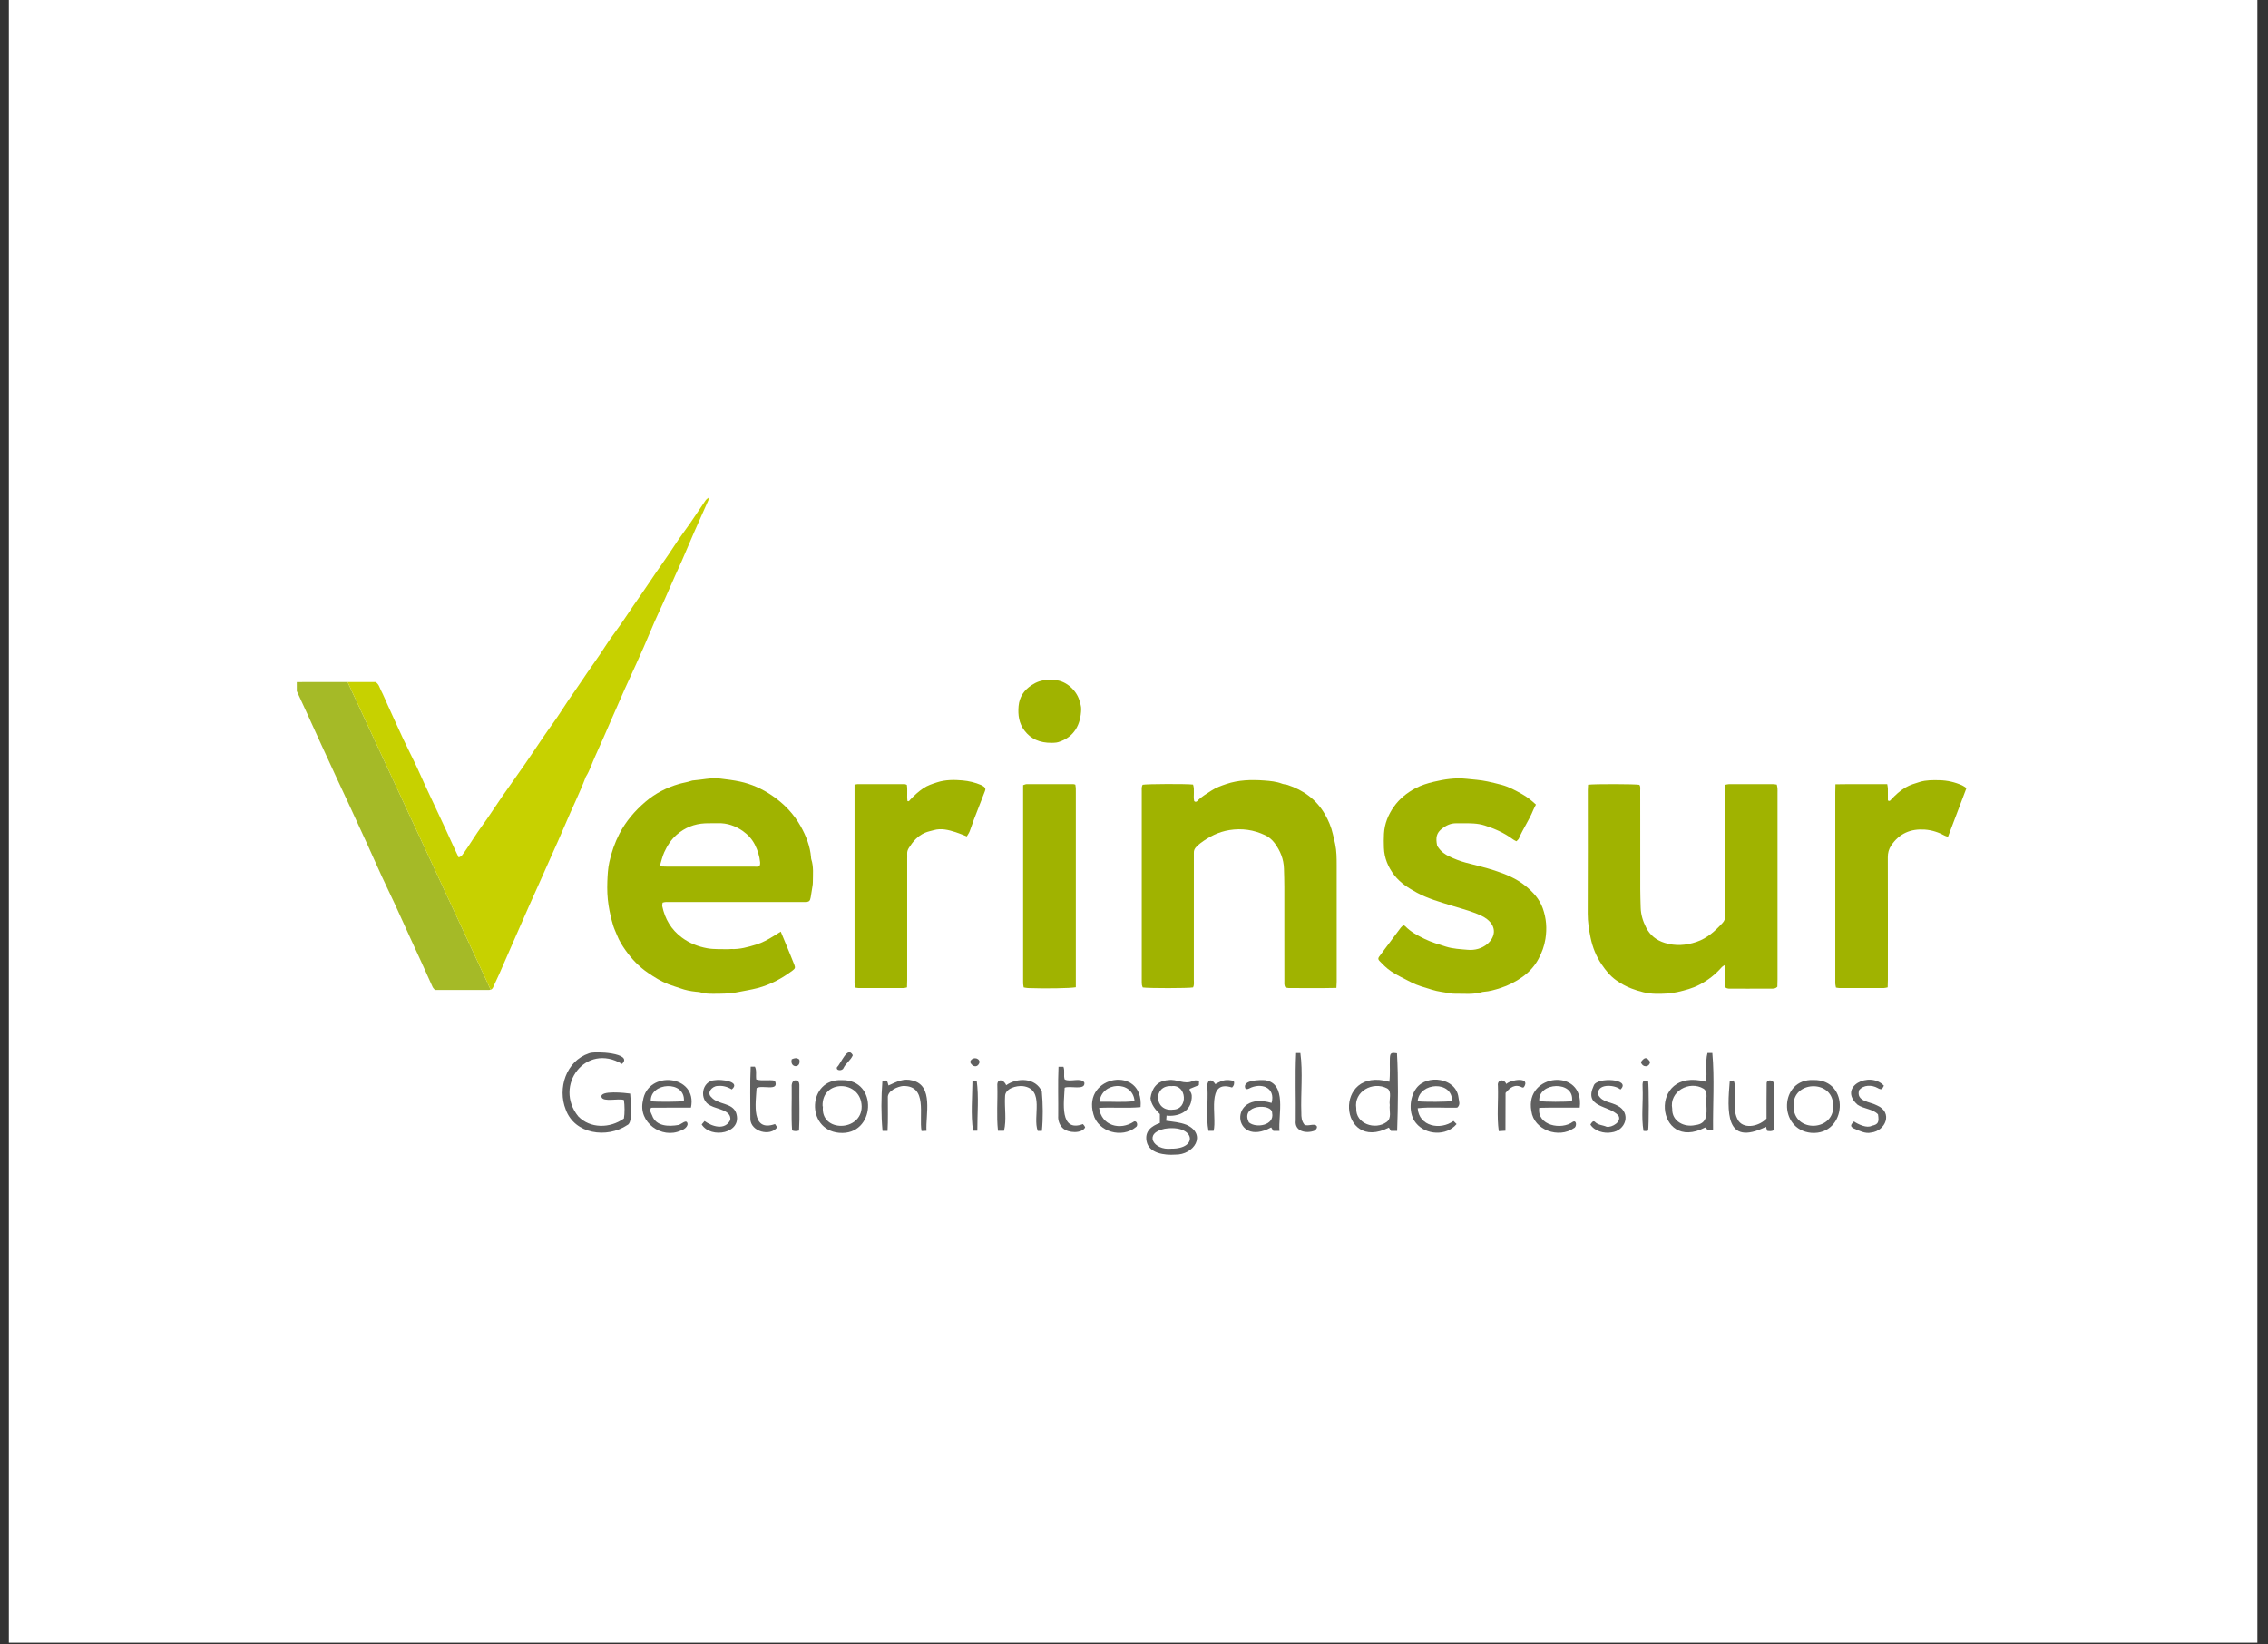 <svg width="160" height="116" viewBox="0 0 160 116" fill="none" xmlns="http://www.w3.org/2000/svg">
<rect x="0" y="0" width="160" height="116" fill="#333333" stroke="none"/>
<rect width="158.625" height="115.877" transform="translate(0.625)" fill="white"/>
<g clip-path="url(#clip0_69_23686)">
<g clip-path="url(#clip1_69_23686)">
<path d="M46.744 63.671C46.735 63.759 46.705 63.846 46.721 63.924C46.91 64.826 47.347 65.568 48.094 66.129C48.636 66.535 49.249 66.773 49.897 66.891C50.373 66.977 50.872 66.942 51.361 66.958C51.432 66.961 51.505 66.941 51.576 66.945C52.191 66.975 52.775 66.804 53.349 66.629C53.785 66.495 54.191 66.271 54.581 66.028C54.739 65.93 54.897 65.831 55.08 65.716C55.223 66.06 55.358 66.383 55.49 66.706C55.674 67.155 55.861 67.604 56.037 68.057C56.115 68.259 56.092 68.325 55.912 68.46C55.161 69.019 54.357 69.462 53.438 69.7C52.978 69.819 52.516 69.889 52.054 69.982C51.467 70.101 50.882 70.099 50.292 70.1C50.004 70.1 49.717 70.092 49.437 70.004C49.329 69.97 49.21 69.968 49.096 69.956C48.726 69.917 48.366 69.848 48.011 69.72C47.73 69.62 47.441 69.541 47.16 69.431C46.634 69.227 46.165 68.932 45.704 68.617C45.081 68.191 44.568 67.651 44.136 67.042C43.898 66.707 43.677 66.352 43.526 65.963C43.439 65.737 43.326 65.519 43.258 65.287C43.119 64.822 43.009 64.351 42.933 63.867C42.845 63.307 42.825 62.749 42.846 62.189C42.864 61.731 42.886 61.264 42.984 60.819C43.137 60.122 43.369 59.449 43.7 58.808C44.156 57.928 44.787 57.194 45.53 56.559C46.221 55.967 47.017 55.557 47.898 55.3C48.187 55.215 48.486 55.179 48.769 55.078C48.796 55.068 48.824 55.058 48.853 55.056C49.512 55.007 50.166 54.838 50.83 54.922C51.284 54.981 51.739 55.03 52.191 55.128C53.018 55.305 53.768 55.643 54.458 56.111C55.298 56.681 55.995 57.404 56.492 58.295C56.87 58.973 57.151 59.692 57.216 60.478C57.219 60.521 57.218 60.566 57.232 60.607C57.408 61.14 57.347 61.69 57.344 62.235C57.344 62.322 57.334 62.408 57.321 62.493C57.28 62.762 57.237 63.031 57.191 63.3C57.147 63.557 57.079 63.619 56.824 63.628C56.709 63.632 56.593 63.629 56.478 63.629C53.41 63.629 50.341 63.629 47.273 63.63C47.103 63.63 46.929 63.607 46.747 63.671H46.744ZM46.54 61.118C46.771 61.125 46.928 61.132 47.085 61.133C48.006 61.134 48.927 61.133 49.849 61.133C50.957 61.133 52.065 61.135 53.174 61.131C53.312 61.131 53.462 61.171 53.583 61.076C53.597 61.041 53.614 61.016 53.617 60.989C53.623 60.932 53.629 60.873 53.623 60.817C53.582 60.385 53.45 59.98 53.258 59.593C53.061 59.197 52.767 58.878 52.416 58.63C51.892 58.259 51.301 58.049 50.644 58.068C50.342 58.077 50.039 58.062 49.738 58.077C48.983 58.114 48.319 58.379 47.745 58.876C47.346 59.222 47.069 59.655 46.857 60.124C46.724 60.419 46.656 60.743 46.539 61.118H46.54Z" fill="#A0B300"/>
<path d="M94.284 69.686C93.133 69.713 92.027 69.695 90.921 69.696C90.838 69.696 90.755 69.666 90.685 69.654C90.576 69.493 90.61 69.33 90.609 69.175C90.606 68.254 90.607 67.333 90.607 66.411C90.607 65.129 90.609 63.847 90.606 62.566C90.605 62.134 90.592 61.702 90.579 61.271C90.56 60.604 90.322 60.02 89.931 59.485C89.746 59.233 89.511 59.039 89.243 58.912C88.447 58.536 87.617 58.413 86.734 58.554C85.956 58.679 85.298 59.018 84.685 59.479C84.582 59.557 84.489 59.648 84.397 59.738C84.279 59.853 84.215 59.991 84.223 60.161C84.229 60.291 84.223 60.421 84.223 60.55C84.223 63.402 84.223 66.252 84.221 69.103C84.221 69.287 84.258 69.478 84.166 69.652C83.826 69.715 81.007 69.718 80.616 69.654C80.597 69.595 80.564 69.53 80.557 69.463C80.545 69.348 80.547 69.233 80.547 69.118C80.547 64.698 80.547 60.276 80.547 55.856C80.547 55.686 80.521 55.51 80.607 55.355C80.929 55.295 83.693 55.284 84.167 55.342C84.293 55.722 84.165 56.132 84.246 56.508C84.348 56.603 84.424 56.546 84.482 56.486C84.763 56.192 85.113 55.997 85.448 55.777C85.773 55.562 86.134 55.431 86.502 55.307C87.38 55.011 88.284 54.989 89.187 55.056C89.61 55.087 90.045 55.125 90.453 55.284C90.571 55.33 90.709 55.327 90.831 55.366C91.959 55.737 92.867 56.398 93.468 57.437C93.72 57.871 93.913 58.333 94.026 58.827C94.08 59.063 94.143 59.297 94.192 59.534C94.297 60.034 94.298 60.536 94.299 61.038C94.303 63.775 94.302 66.51 94.3 69.246C94.3 69.374 94.289 69.501 94.28 69.686H94.284Z" fill="#A0B300"/>
<path d="M112.031 55.354C112.498 55.292 115.328 55.301 115.652 55.359C115.745 55.485 115.712 55.634 115.712 55.773C115.716 56.522 115.714 57.271 115.714 58.02C115.714 59.589 115.712 61.159 115.716 62.728C115.717 63.159 115.733 63.592 115.745 64.023C115.759 64.518 115.899 64.976 116.124 65.42C116.407 65.982 116.86 66.329 117.44 66.51C118.189 66.743 118.931 66.694 119.678 66.442C120.443 66.184 121.001 65.668 121.528 65.096C121.651 64.963 121.708 64.805 121.699 64.621C121.692 64.506 121.699 64.391 121.699 64.275C121.699 61.482 121.699 58.688 121.699 55.894C121.699 55.723 121.699 55.552 121.699 55.361C121.806 55.341 121.886 55.314 121.966 55.314C123.003 55.311 124.04 55.311 125.077 55.313C125.161 55.313 125.246 55.331 125.347 55.343C125.364 55.431 125.388 55.512 125.395 55.595C125.403 55.709 125.398 55.826 125.398 55.941C125.398 60.319 125.398 64.696 125.398 69.074C125.398 69.259 125.39 69.445 125.387 69.603C125.233 69.761 125.068 69.737 124.913 69.739C124.365 69.743 123.819 69.741 123.271 69.741C122.896 69.741 122.522 69.743 122.148 69.739C122.007 69.737 121.857 69.761 121.723 69.653C121.654 69.153 121.743 68.636 121.666 68.08C121.575 68.142 121.51 68.171 121.468 68.22C121.022 68.735 120.494 69.146 119.892 69.461C119.407 69.715 118.886 69.852 118.352 69.974C117.837 70.091 117.327 70.109 116.81 70.102C116.216 70.094 115.654 69.94 115.101 69.731C114.708 69.583 114.354 69.385 114.012 69.143C113.591 68.846 113.281 68.455 112.999 68.041C112.607 67.467 112.351 66.827 112.211 66.15C112.096 65.59 112.005 65.027 112.008 64.445C112.023 61.536 112.014 58.627 112.015 55.719C112.015 55.607 112.026 55.493 112.032 55.356L112.031 55.354Z" fill="#A0B300"/>
<path d="M108.356 56.752C108.281 56.902 108.21 57.024 108.159 57.153C107.881 57.846 107.443 58.457 107.154 59.144C107.123 59.217 107.046 59.27 106.981 59.344C106.894 59.298 106.814 59.268 106.748 59.218C106.145 58.765 105.467 58.462 104.755 58.233C104.499 58.15 104.222 58.105 103.952 58.088C103.536 58.063 103.117 58.076 102.7 58.075C102.338 58.073 102.031 58.225 101.753 58.434C101.32 58.759 101.282 59.094 101.381 59.625C101.394 59.691 101.448 59.75 101.488 59.808C101.673 60.076 101.93 60.262 102.215 60.401C102.601 60.588 103.001 60.743 103.417 60.854C104.094 61.035 104.78 61.19 105.445 61.407C106.221 61.661 106.982 61.972 107.622 62.495C108.144 62.921 108.599 63.404 108.837 64.071C109.089 64.781 109.142 65.486 109.026 66.227C108.948 66.731 108.774 67.195 108.54 67.634C108.268 68.144 107.881 68.572 107.406 68.909C106.926 69.25 106.411 69.517 105.844 69.697C105.459 69.819 105.079 69.932 104.676 69.96C104.647 69.962 104.617 69.963 104.59 69.971C103.943 70.174 103.276 70.086 102.616 70.095C102.53 70.096 102.442 70.09 102.358 70.074C101.907 69.992 101.442 69.951 101.009 69.811C100.523 69.655 100.022 69.535 99.561 69.293C99.08 69.04 98.585 68.817 98.133 68.513C97.82 68.303 97.56 68.037 97.303 67.767C97.219 67.678 97.216 67.592 97.285 67.495C97.375 67.367 97.47 67.243 97.564 67.117C97.984 66.556 98.401 65.994 98.824 65.434C98.872 65.37 98.943 65.322 99.004 65.266C99.061 65.294 99.106 65.303 99.133 65.332C99.516 65.733 99.998 65.984 100.486 66.223C100.976 66.464 101.497 66.617 102.016 66.778C102.516 66.934 103.035 66.953 103.548 66.999C104.049 67.043 104.539 66.912 104.922 66.591C105.451 66.146 105.643 65.413 104.899 64.833C104.626 64.62 104.304 64.5 103.982 64.377C103.46 64.179 102.919 64.043 102.387 63.876C101.557 63.616 100.716 63.384 99.945 62.962C99.352 62.638 98.786 62.281 98.364 61.736C97.924 61.166 97.658 60.529 97.631 59.804C97.619 59.473 97.616 59.142 97.635 58.812C97.675 58.108 97.93 57.471 98.335 56.902C98.73 56.344 99.254 55.922 99.858 55.602C100.263 55.388 100.696 55.253 101.143 55.147C101.904 54.966 102.672 54.85 103.45 54.934C103.948 54.987 104.448 55.017 104.943 55.123C105.279 55.195 105.613 55.277 105.943 55.365C106.457 55.502 106.923 55.764 107.385 56.021C107.723 56.209 108.025 56.448 108.354 56.752H108.356Z" fill="#A0B300"/>
<path d="M129.485 55.323C130.731 55.301 131.923 55.318 133.138 55.311C133.156 55.431 133.181 55.527 133.183 55.621C133.188 55.908 133.185 56.195 133.185 56.463C133.292 56.54 133.34 56.48 133.388 56.427C133.7 56.09 134.034 55.778 134.436 55.543C134.748 55.36 135.089 55.263 135.43 55.158C135.895 55.016 136.369 55.025 136.842 55.037C137.393 55.05 137.922 55.175 138.425 55.399C138.526 55.444 138.613 55.516 138.728 55.589C138.291 56.742 137.864 57.872 137.426 59.026C137.338 58.998 137.268 58.988 137.211 58.956C136.766 58.709 136.286 58.555 135.785 58.519C134.801 58.451 133.992 58.788 133.423 59.633C133.245 59.896 133.178 60.162 133.179 60.477C133.187 63.358 133.184 66.238 133.183 69.117C133.183 69.287 133.175 69.457 133.17 69.649C133.065 69.668 132.984 69.695 132.903 69.695C131.852 69.698 130.8 69.698 129.749 69.695C129.679 69.695 129.609 69.675 129.52 69.662C129.504 69.575 129.482 69.494 129.476 69.412C129.468 69.312 129.473 69.211 129.473 69.11C129.473 64.703 129.473 60.297 129.473 55.891C129.473 55.719 129.48 55.549 129.484 55.321L129.485 55.323Z" fill="#A0B300"/>
<path d="M60.287 55.349C60.4 55.33 60.455 55.312 60.51 55.312C61.619 55.312 62.727 55.312 63.836 55.315C63.876 55.315 63.914 55.34 63.975 55.362C64.04 55.739 63.965 56.13 64.019 56.504C64.125 56.555 64.158 56.47 64.2 56.424C64.484 56.118 64.788 55.84 65.136 55.604C65.439 55.398 65.78 55.291 66.116 55.183C66.7 54.995 67.312 54.997 67.913 55.051C68.353 55.091 68.788 55.195 69.199 55.369C69.278 55.403 69.353 55.448 69.42 55.5C69.527 55.584 69.537 55.667 69.484 55.804C69.225 56.469 68.964 57.133 68.71 57.798C68.603 58.079 68.515 58.367 68.406 58.647C68.36 58.764 68.282 58.868 68.206 59.002C67.947 58.902 67.691 58.787 67.423 58.703C66.915 58.542 66.404 58.405 65.863 58.562C65.658 58.621 65.451 58.657 65.249 58.745C64.735 58.968 64.398 59.364 64.113 59.819C64.036 59.942 63.99 60.078 63.999 60.228C64.006 60.343 63.999 60.459 63.999 60.573C63.999 63.424 63.999 66.273 63.999 69.124C63.999 69.294 63.991 69.464 63.986 69.65C63.892 69.669 63.825 69.695 63.759 69.695C62.693 69.698 61.628 69.698 60.562 69.695C60.493 69.695 60.424 69.677 60.334 69.664C60.317 69.575 60.295 69.494 60.288 69.412C60.28 69.312 60.285 69.21 60.285 69.11C60.285 64.705 60.285 60.301 60.285 55.896V55.348L60.287 55.349Z" fill="#A0B300"/>
<path d="M75.897 69.64C75.492 69.715 73.72 69.742 72.525 69.697C72.427 69.693 72.331 69.669 72.218 69.652C72.203 69.556 72.185 69.473 72.18 69.39C72.173 69.29 72.178 69.188 72.178 69.087C72.178 64.697 72.178 60.306 72.178 55.915C72.178 55.744 72.178 55.572 72.178 55.383C72.276 55.354 72.354 55.312 72.433 55.312C73.527 55.308 74.621 55.309 75.716 55.312C75.756 55.312 75.796 55.33 75.863 55.346C75.873 55.424 75.889 55.506 75.894 55.587C75.899 55.702 75.896 55.818 75.896 55.933C75.896 60.309 75.896 64.685 75.896 69.062V69.64H75.897Z" fill="#A0B300"/>
<path d="M74.19 52.399C73.345 52.404 72.725 52.13 72.267 51.526C71.882 51.017 71.804 50.437 71.857 49.813C71.913 49.155 72.248 48.681 72.772 48.333C73.108 48.109 73.486 47.965 73.903 47.972C74.033 47.974 74.163 47.977 74.293 47.972C75.083 47.939 75.907 48.609 76.145 49.396C76.207 49.602 76.279 49.819 76.274 50.028C76.246 51.073 75.81 52.001 74.655 52.35C74.48 52.403 74.284 52.391 74.19 52.4V52.399Z" fill="#A0B300"/>
<path d="M84.59 76.264C84.585 76.362 84.581 76.445 84.576 76.546C84.364 76.633 84.156 76.719 83.93 76.81C83.933 76.858 83.918 76.929 83.946 76.963C84.112 77.165 84.091 77.407 84.049 77.624C83.914 78.463 83.073 78.78 82.298 78.695C82.288 78.827 82.28 78.935 82.271 79.059C82.764 79.129 83.236 79.163 83.704 79.345C85.167 80.014 84.233 81.478 82.903 81.446C82.173 81.5 81.043 81.363 80.887 80.495C80.752 79.793 81.233 79.427 81.825 79.217V78.587C81.51 78.288 81.206 77.903 81.162 77.462C81.256 76.776 81.63 76.235 82.412 76.194C83.011 76.09 83.561 76.536 84.132 76.258C84.276 76.207 84.404 76.175 84.589 76.263L84.59 76.264ZM82.629 81.026C84.594 81.047 84.282 79.293 82.169 79.622C80.635 79.931 81.379 81.166 82.629 81.026ZM82.653 76.615C81.315 76.53 81.412 78.446 82.757 78.273C83.851 78.262 83.726 76.472 82.653 76.615Z" fill="#606060"/>
<path d="M43.88 75.054C41.329 73.524 39.031 76.582 40.8 78.754C41.629 79.608 43.022 79.615 44.016 78.898C44.075 78.547 44.075 77.975 44.014 77.594C43.652 77.46 42.553 77.756 42.438 77.393C42.282 76.888 44.151 77.097 44.455 77.142C44.479 77.588 44.687 79.226 44.244 79.368C42.825 80.318 40.541 80.016 39.911 78.266C39.315 76.768 39.94 74.842 41.548 74.304C41.933 74.124 44.714 74.272 43.879 75.053L43.88 75.054Z" fill="#606060"/>
<path d="M98.564 79.773H98.128C98.076 79.692 98.031 79.622 97.979 79.54C94.445 81.348 94.006 75.179 98.013 76.31C98.083 75.757 98.032 75.218 98.051 74.664C98.066 74.281 98.124 74.238 98.553 74.301C98.654 76.107 98.627 77.963 98.565 79.773H98.564ZM98.045 77.946H98.044C97.976 77.588 98.225 76.981 97.855 76.775C96.858 76.256 95.493 76.98 95.68 78.177C95.625 79.28 97.017 79.736 97.819 79.149C98.209 78.87 97.992 78.349 98.045 77.946Z" fill="#606060"/>
<path d="M120.457 74.279H120.8C120.961 76.072 120.831 77.916 120.851 79.723C120.62 79.783 120.436 79.718 120.299 79.53C116.782 81.371 116.203 75.216 120.338 76.304C120.47 75.632 120.279 74.948 120.457 74.279ZM120.382 77.936C120.382 77.936 120.378 77.936 120.376 77.936C120.321 77.575 120.536 77.035 120.183 76.799C119.177 76.195 117.739 76.994 117.97 78.215C117.937 79.096 118.819 79.543 119.596 79.364C120.463 79.27 120.407 78.591 120.382 77.936Z" fill="#606060"/>
<path d="M48.745 78.133C47.783 78.137 46.87 78.125 45.932 78.138C45.8 78.363 45.936 78.507 46.001 78.675C46.273 79.467 47.178 79.475 47.867 79.355C48.059 79.323 48.471 78.871 48.507 79.307C48.475 79.529 48.227 79.687 48.038 79.748C46.677 80.374 44.998 79.166 45.357 77.648C45.675 75.463 49.236 75.808 48.744 78.132L48.745 78.133ZM48.248 77.667C48.349 76.189 45.851 76.333 45.909 77.683C46.357 77.739 47.924 77.73 48.248 77.667Z" fill="#606060"/>
<path d="M111.445 78.133C110.443 78.141 109.576 78.116 108.589 78.145C108.413 79.402 110.164 79.737 110.965 79.129C111.24 78.99 111.245 79.497 111.037 79.577C109.971 80.332 108.204 79.718 108.032 78.368C107.548 75.695 111.797 75.291 111.445 78.132V78.133ZM108.59 77.669C108.918 77.734 110.531 77.739 110.9 77.674C111.097 76.201 108.485 76.315 108.59 77.669Z" fill="#606060"/>
<path d="M77.538 78.149C77.7 79.419 79.033 79.765 79.992 79.118C80.213 79.013 80.31 79.416 80.128 79.51C79.162 80.313 77.464 79.858 77.139 78.604C76.326 75.833 80.714 75.11 80.463 78.097C79.466 78.188 78.544 78.095 77.538 78.149ZM77.574 77.718C78.451 77.694 79.173 77.778 80.04 77.674C79.914 76.174 77.692 76.31 77.574 77.718Z" fill="#606060"/>
<path d="M100.013 78.174C100.102 79.455 101.606 79.751 102.539 79.073C102.616 79.149 102.684 79.218 102.758 79.292C102.039 80.156 100.585 80.068 99.901 79.231C99.35 78.584 99.421 77.422 99.917 76.766C100.672 75.748 102.725 76.037 102.891 77.407C102.912 77.67 103.059 77.91 102.804 78.133C101.885 78.162 100.946 78.07 100.012 78.174H100.013ZM102.433 77.668C102.481 76.22 100.136 76.317 100.009 77.684C100.507 77.742 102.133 77.73 102.433 77.668Z" fill="#606060"/>
<path d="M59.38 76.194C61.993 76.124 61.78 80.147 59.19 79.908C56.825 79.689 56.977 76.078 59.38 76.194ZM58.032 78.045C58.04 78.045 58.048 78.045 58.055 78.045C57.861 79.914 60.8 79.835 60.787 78.047C60.751 76.164 57.939 76.113 58.032 78.045Z" fill="#606060"/>
<path d="M90.264 79.773H89.829C89.775 79.686 89.725 79.605 89.678 79.528C86.946 81.026 86.584 76.892 89.707 77.802C90.006 76.697 88.961 76.34 88.114 76.787C88.008 76.833 87.923 76.857 87.849 76.763C87.645 76.174 88.878 76.173 89.248 76.196C90.815 76.438 90.163 78.649 90.264 79.773ZM88.107 79.175C88.625 79.607 89.927 79.383 89.745 78.508C89.773 77.814 87.455 77.888 88.107 79.175Z" fill="#606060"/>
<path d="M127.934 76.185C130.552 76.134 130.314 80.093 127.782 79.911C125.413 79.697 125.531 76.076 127.934 76.185ZM126.532 78.018C126.511 79.967 129.516 79.826 129.32 77.888C129.229 76.121 126.443 76.245 126.532 78.018Z" fill="#606060"/>
<path d="M73.502 79.774H73.211C72.823 78.796 73.746 76.823 72.163 76.616C71.7 76.568 70.901 76.776 70.904 77.342C70.855 78.149 71.02 78.985 70.831 79.767H70.404C70.289 78.719 70.391 77.647 70.358 76.59C70.319 76.041 70.825 76.139 70.981 76.553C71.776 75.996 73.055 76.017 73.497 76.989C73.579 77.895 73.591 78.873 73.502 79.775L73.502 79.774Z" fill="#606060"/>
<path d="M122.028 76.237C122.13 76.23 122.225 76.223 122.309 76.218C122.619 77.106 122.094 78.24 122.653 79.082C123.121 79.693 124.162 79.403 124.623 78.901C124.629 78.059 124.613 77.25 124.631 76.424C124.623 76.135 125.078 76.162 125.121 76.379C125.169 77.489 125.165 78.62 125.121 79.732C124.969 79.813 124.83 79.794 124.668 79.768C124.641 79.68 124.614 79.588 124.584 79.483C121.667 80.912 121.854 78.379 122.029 76.237H122.028Z" fill="#606060"/>
<path d="M62.614 79.774H62.259C62.155 78.634 62.159 77.397 62.251 76.252C62.596 76.18 62.575 76.191 62.679 76.571C63.245 76.313 63.746 76.042 64.373 76.219C65.882 76.584 65.29 78.618 65.361 79.767C65.232 79.772 65.134 79.777 65.012 79.782C64.809 78.668 65.466 76.569 63.706 76.606C63.355 76.641 62.583 76.93 62.634 77.453C62.631 78.24 62.657 78.982 62.613 79.773L62.614 79.774Z" fill="#606060"/>
<path d="M131.15 76.911C130.932 77.708 131.935 77.711 132.421 77.978C133.566 78.467 133.026 79.783 131.997 79.892C131.606 79.993 131.14 79.756 130.78 79.602C130.524 79.466 130.526 79.363 130.791 79.11C131.085 79.31 131.713 79.608 132.044 79.412C132.52 79.321 132.571 79.141 132.487 78.604C132.105 78.213 131.489 78.23 131.045 77.928C129.613 76.662 131.91 75.516 132.905 76.588C132.86 76.667 132.812 76.75 132.77 76.823C132.653 76.853 132.563 76.807 132.469 76.752C132.056 76.519 131.454 76.511 131.15 76.911Z" fill="#606060"/>
<path d="M49.501 79.32C49.567 79.243 49.629 79.169 49.705 79.079C50.245 79.477 51.156 79.756 51.522 78.996C51.597 78.298 50.581 78.248 50.125 77.991C49.288 77.616 49.488 76.227 50.446 76.196C50.801 76.121 52.307 76.274 51.623 76.849C51.306 76.653 50.975 76.568 50.61 76.606C50.23 76.624 49.826 77.089 50.19 77.402C50.643 77.939 51.669 77.764 51.934 78.513C52.4 79.954 50.148 80.359 49.501 79.319V79.32Z" fill="#606060"/>
<path d="M112.197 79.328C112.263 79.215 112.385 79.012 112.518 79.138C112.744 79.373 113.069 79.36 113.34 79.481C113.711 79.558 114.456 79.117 114.162 78.678C113.479 77.94 111.707 78.145 112.434 76.578C112.643 75.956 115.117 76.097 114.318 76.855C113.872 76.474 112.551 76.435 112.772 77.27C113.053 77.765 113.674 77.732 114.127 78.004C115.086 78.502 114.704 79.767 113.67 79.881C113.167 79.975 112.475 79.784 112.197 79.328V79.328Z" fill="#606060"/>
<path d="M75.108 76.732C75.064 77.731 74.724 79.906 76.399 79.294C76.461 79.36 76.526 79.442 76.553 79.531C76.317 79.972 75.36 79.94 74.975 79.579C74.748 79.369 74.629 79.037 74.653 78.72C74.666 77.56 74.622 76.412 74.674 75.251H75.023C75.138 75.544 75.015 75.857 75.108 76.144C75.498 76.36 76.23 75.982 76.497 76.358C76.598 76.957 75.461 76.557 75.107 76.731L75.108 76.732Z" fill="#606060"/>
<path d="M52.96 75.241H53.255C53.397 75.511 53.304 75.841 53.351 76.149C53.789 76.269 54.226 76.148 54.663 76.231C55.018 77.041 53.743 76.492 53.374 76.761C53.317 77.789 52.967 79.891 54.676 79.291C54.727 79.368 54.78 79.449 54.828 79.521C54.348 80.188 52.949 79.831 52.935 78.931C52.94 77.699 52.898 76.476 52.959 75.241H52.96Z" fill="#606060"/>
<path d="M106.204 79.763C106.027 79.773 105.889 79.782 105.733 79.791C105.585 78.739 105.714 77.656 105.673 76.59C105.608 76.153 106.107 76.073 106.263 76.466C106.572 76.156 108 75.935 107.508 76.689C107.477 76.71 107.416 76.727 107.389 76.711C106.877 76.431 106.523 76.721 106.212 77.097C106.202 77.955 106.215 78.845 106.205 79.762L106.204 79.763Z" fill="#606060"/>
<path d="M91.437 74.281H91.737C91.925 75.645 91.754 77.11 91.805 78.507C91.803 78.8 91.817 79.078 92.028 79.338C92.266 79.483 92.74 79.201 92.895 79.442C92.946 79.572 92.827 79.695 92.732 79.76C92.15 79.982 91.313 79.819 91.408 79.038C91.429 77.451 91.362 75.867 91.438 74.282L91.437 74.281Z" fill="#606060"/>
<path d="M85.617 79.771H85.252C85.071 78.805 85.236 77.744 85.182 76.747C85.103 76.256 85.416 75.974 85.737 76.475C86.295 76.165 86.516 76.129 87.045 76.25C87.096 76.434 87.053 76.588 86.918 76.714C85.041 76.11 85.874 78.769 85.617 79.77V79.771Z" fill="#606060"/>
<path d="M56.368 79.75C56.178 79.805 56.039 79.799 55.88 79.74C55.809 78.724 55.868 77.7 55.852 76.681C55.826 76.445 55.929 76.113 56.234 76.231C56.394 76.3 56.4 76.482 56.393 76.634C56.377 77.674 56.431 78.712 56.369 79.75H56.368Z" fill="#606060"/>
<path d="M116.269 76.235C116.332 76.687 116.329 79.379 116.27 79.752C116.168 79.789 116.056 79.792 115.943 79.774C115.775 78.792 115.927 77.732 115.88 76.724C115.88 76.568 115.849 76.407 115.943 76.236H116.269V76.235Z" fill="#606060"/>
<path d="M68.604 76.227H68.903C69.06 77.379 68.943 78.585 68.948 79.761H68.645C68.477 78.625 68.592 77.398 68.604 76.227Z" fill="#606060"/>
<path d="M60.164 74.435C60.016 74.798 59.683 74.987 59.508 75.338C59.435 75.563 58.94 75.544 59.05 75.275C59.335 75.022 59.79 73.734 60.164 74.435Z" fill="#606060"/>
<path d="M68.438 74.92C68.535 74.544 69.058 74.576 69.108 74.912C69.006 75.333 68.6 75.302 68.438 74.92Z" fill="#606060"/>
<path d="M55.856 74.722C56.051 74.635 56.211 74.595 56.39 74.742C56.541 75.394 55.687 75.339 55.856 74.722Z" fill="#606060"/>
<path d="M115.756 74.92C116.034 74.551 116.168 74.55 116.412 74.906C116.352 75.311 115.878 75.323 115.756 74.92Z" fill="#606060"/>
<path d="M21.7 48.112C21.455 48.112 21.21 48.111 20.965 48.114C20.883 48.116 20.791 48.103 20.73 48.214C20.767 48.322 20.798 48.447 20.851 48.562C21.087 49.082 21.331 49.598 21.569 50.117C21.937 50.921 22.301 51.728 22.669 52.532C23.043 53.349 23.419 54.166 23.797 54.981C24.078 55.59 24.367 56.197 24.649 56.807C25.086 57.754 25.522 58.7 25.955 59.65C26.287 60.377 26.607 61.11 26.942 61.836C27.241 62.486 27.556 63.127 27.856 63.775C28.221 64.566 28.577 65.361 28.939 66.154C29.2 66.726 29.466 67.295 29.726 67.867C29.992 68.451 30.251 69.038 30.519 69.622C30.553 69.697 30.622 69.755 30.682 69.831H31.073C32.125 69.831 33.176 69.831 34.228 69.831C34.315 69.831 34.401 69.828 34.488 69.831C34.536 69.832 34.58 69.826 34.617 69.812L24.523 48.111C23.581 48.111 22.641 48.111 21.7 48.111V48.112Z" fill="#A5BA27"/>
<path d="M49.974 35.113C49.795 35.223 49.72 35.382 49.625 35.52C49.312 35.98 49.007 36.444 48.691 36.901C48.324 37.431 47.93 37.943 47.582 38.483C47.016 39.36 46.393 40.197 45.819 41.069C45.451 41.629 45.057 42.173 44.679 42.727C44.381 43.163 44.093 43.605 43.792 44.038C43.433 44.555 43.042 45.052 42.706 45.582C42.178 46.414 41.582 47.2 41.042 48.024C40.736 48.49 40.406 48.94 40.093 49.402C39.741 49.922 39.415 50.461 39.046 50.968C38.515 51.696 38.02 52.445 37.517 53.191C36.846 54.188 36.139 55.159 35.453 56.145C34.956 56.861 34.492 57.598 33.976 58.301C33.612 58.797 33.293 59.324 32.95 59.834C32.832 60.012 32.71 60.188 32.577 60.355C32.53 60.413 32.443 60.438 32.359 60.486C32.183 60.11 32.014 59.765 31.859 59.414C31.584 58.787 31.284 58.172 30.999 57.55C30.56 56.594 30.096 55.649 29.669 54.685C29.52 54.346 29.361 54.01 29.2 53.676C28.947 53.15 28.681 52.629 28.434 52.101C28.072 51.326 27.721 50.545 27.366 49.767C27.201 49.405 27.05 49.035 26.869 48.681C26.773 48.494 26.732 48.268 26.502 48.113H26.065C25.551 48.113 25.037 48.113 24.523 48.113L34.617 69.813C34.694 69.786 34.751 69.73 34.791 69.638C34.93 69.326 35.082 69.019 35.221 68.706C35.521 68.025 35.815 67.344 36.113 66.663C36.513 65.75 36.913 64.835 37.316 63.923C37.553 63.387 37.793 62.853 38.034 62.319C38.334 61.657 38.626 60.992 38.921 60.327C39.244 59.597 39.578 58.873 39.885 58.136C40.352 57.016 40.901 55.932 41.327 54.795C41.612 54.347 41.762 53.837 41.983 53.359C42.402 52.451 42.791 51.53 43.193 50.614C43.491 49.935 43.784 49.254 44.087 48.577C44.348 47.991 44.62 47.41 44.886 46.827C45.063 46.437 45.24 46.047 45.41 45.653C45.665 45.065 45.909 44.472 46.165 43.884C46.364 43.428 46.58 42.979 46.783 42.525C47.068 41.886 47.345 41.245 47.629 40.605C47.779 40.266 47.94 39.932 48.088 39.591C48.383 38.913 48.667 38.23 48.964 37.553C49.297 36.796 49.639 36.042 49.974 35.284C49.992 35.243 49.977 35.187 49.977 35.114L49.974 35.113Z" fill="#C7D100"/>
</g>
</g>
<defs>
<clipPath id="clip0_69_23686">
<rect width="118" height="70" fill="white" transform="translate(20.938 22.939)"/>
</clipPath>
<clipPath id="clip1_69_23686">
<rect width="118" height="46.343" fill="white" transform="translate(20.73 35.113)"/>
</clipPath>
</defs>
</svg>